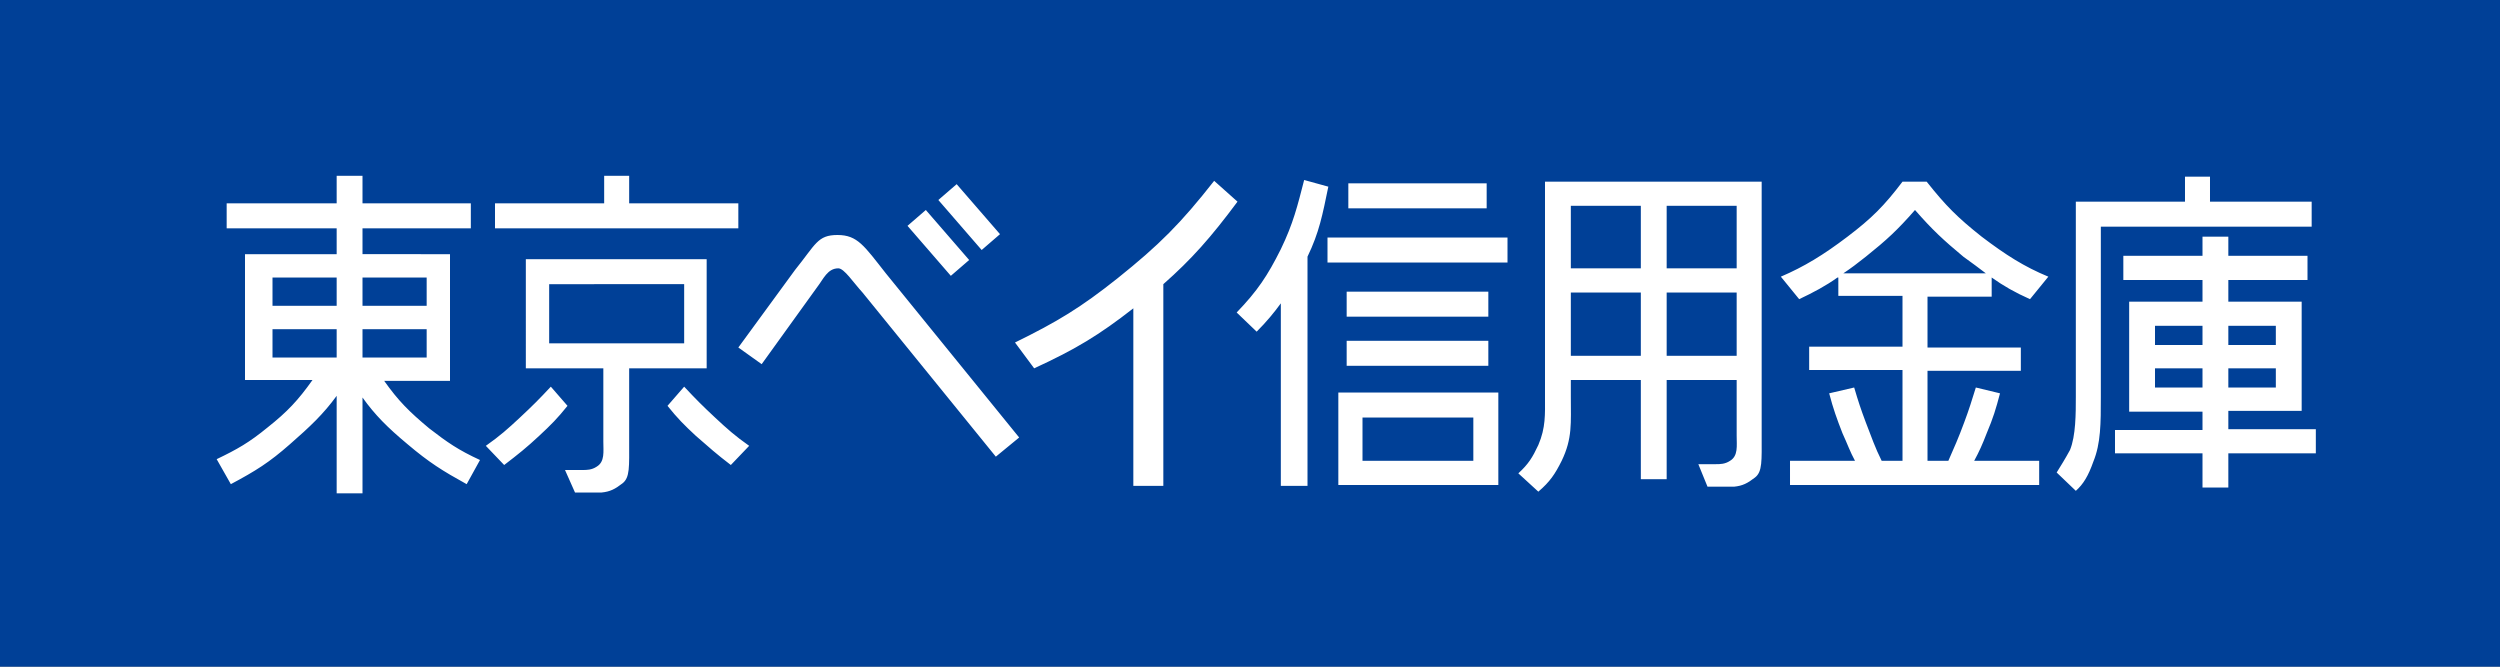 <?xml version="1.0" encoding="utf-8"?>
<!-- Generator: Adobe Illustrator 28.0.0, SVG Export Plug-In . SVG Version: 6.00 Build 0)  -->
<svg version="1.1" id="レイヤー_1" xmlns="http://www.w3.org/2000/svg" xmlns:xlink="http://www.w3.org/1999/xlink" x="0px"
	 y="0px" width="300px" height="80px" viewBox="0 0 300 80" style="enable-background:new 0 0 300 80;" xml:space="preserve">
<rect x="0" y="0" width="300" height="80" fill="#808080" stroke="none"/>
<style type="text/css">
	.st0{fill:#FFFFFF;}
	.st1{fill-rule:evenodd;clip-rule:evenodd;fill:#004097;}
	.st2{fill-rule:evenodd;clip-rule:evenodd;fill:#FFFFFF;}
</style>
<g>
	<rect x="-6.8" y="2.3" class="st0" width="311.7" height="73.4"/>
	<g>
		<rect x="-47.6" y="-7.8" class="st1" width="393.1" height="93.5"/>
		<path class="st2" d="M65.9,41.2h16.2v-7.1H65.9V41.2z M58.3,53.5c1.7-1.2,2.6-2,4.1-3.4c1.5-1.4,2.3-2.2,3.7-3.7l2,2.3
			c-1.2,1.5-2,2.3-3.4,3.6c-1.5,1.4-2.5,2.2-4.2,3.5L58.3,53.5z M89.9,53.5c-1.7-1.2-2.6-2-4.1-3.4c-1.5-1.4-2.3-2.2-3.7-3.7l-2,2.3
			c1.2,1.5,2,2.3,3.4,3.6c1.6,1.4,2.5,2.2,4.2,3.5L89.9,53.5z M95.4,32.4c2.5-3.1,2.7-4.2,5.1-4.2c2.4,0,3.2,1.3,5.8,4.6l16,19.7
			l-2.8,2.3l-16-19.7c-1.1-1.2-2.2-2.9-2.9-2.9c-1.3,0-1.8,1.3-2.5,2.2l-6.7,9.3l-2.8-2L95.4,32.4z M114.8,22.1l5.2,6l-2.2,1.9
			l-5.2-6L114.8,22.1z M111.1,25.2l5.2,6l-2.2,1.9l-5.2-6L111.1,25.2z M161.8,25h16.6v-3h-16.6V25z M159.3,31.5h21.6v-3h-21.6V31.5z
			 M161.6,38h17v-3h-17V38z M161.6,43.9h17v-3h-17V43.9z M179.8,47.1v11.1h-19.2l0-11.1L179.8,47.1z M163.5,55.3h13.3v-5.2h-13.3
			V55.3z M156.9,30.8v27.5h-3.2V36.4c-0.8,1.1-1.7,2.2-2.9,3.4l-2.4-2.3c2.5-2.6,3.7-4.4,5.3-7.6c1.5-3.1,2-5.2,2.8-8.3l2.9,0.8
			C158.7,25.8,158.3,27.9,156.9,30.8 M188.5,32.2h8.4v-7.5h-8.4V32.2z M188.5,42.7h8.4v-7.6h-8.4V42.7z M208.4,45.6H200v11.9h-3.1
			V45.6h-8.4v2c0,3.2,0.2,5-1.1,7.7c-0.8,1.6-1.4,2.5-2.8,3.7l-2.4-2.2c1.2-1.1,1.7-1.9,2.4-3.4c0.9-2.1,0.8-3.7,0.8-5.7V21.8h26
			v30.5c0,3,0.1,4.3-0.8,5c-0.9,0.7-1.5,1-2.5,1.1h-3.2l-1.1-2.7h2.1c0.5,0,1.1,0,1.7-0.4c1-0.6,0.8-1.8,0.8-3V45.6z M200,42.7h8.4
			v-7.6H200V42.7z M200,32.2h8.4v-7.5H200V32.2z M59.4,24.4h13.1v-3.3h3v3.3h13.1v3H59.4V24.4z M258.6,41.4h5.7v-2.3h-5.7V41.4z
			 M258.6,46.5h5.7v-2.3h-5.7V46.5z M267.4,46.5h5.7v-2.3h-5.7V46.5z M267.4,41.4h5.7v-2.3h-5.7V41.4z M252.1,27.2v20.4
			c0,3.2,0,5.6-0.9,7.8c-0.6,1.7-1.2,2.7-2.1,3.5l-2.3-2.2c0.5-0.8,1-1.6,1.6-2.7c0.7-1.7,0.7-4.4,0.7-6.4l0-23.4h13.1v-3h3v3h12.2
			v3H252.1z M253.8,51.6h10.5v-2.2h-8.8V36.2h8.8v-2.6h-9.5v-2.9h9.5v-2.3h3.1v2.3h9.5v2.9h-9.5v2.6h8.8v13.1h-8.8v2.2h10.5v2.9
			h-10.5v4.1h-3.1v-4.1h-10.5V51.6z M139.6,34.1v24.2h-3.6V37c-4.1,3.2-6.9,4.9-11.9,7.2l-2.3-3.1c5.1-2.5,7.9-4.2,12.3-7.7
			c5-4,7.6-6.6,11.6-11.7l2.8,2.5C145.3,28.5,143,31.1,139.6,34.1 M43.5,42.9h7.7v-3.4h-7.7V42.9z M43.5,36.7h7.7v-3.4h-7.7V36.7z
			 M32.7,36.7h7.7v-3.4h-7.7V36.7z M32.7,42.9h7.7v-3.4h-7.7V42.9z M27.2,24.4h13.2v-3.3h3.1v3.3h13v3h-13v3.1H54v15.2h-7.9
			c1.7,2.4,3,3.7,5.4,5.7c2.2,1.7,3.5,2.6,6.1,3.8L56,58.1c-2.9-1.6-4.5-2.6-7.1-4.8c-2.4-2-3.9-3.5-5.4-5.6v11.5h-3.1V47.5
			c-1.6,2.2-3.2,3.7-5.6,5.8c-2.5,2.2-4.1,3.2-7.1,4.8L26,55.1c2.5-1.2,3.9-2,6.1-3.8c2.4-1.9,3.7-3.3,5.4-5.7h-8.1V30.5l11,0v-3.1
			H27.2V24.4z M84.8,44.2h-9.3V53c0,3,0.1,4.3-0.8,5c-0.9,0.7-1.5,1-2.5,1.1H69l-1.2-2.7h2.1c0.5,0,1.1,0,1.7-0.4
			c1-0.6,0.8-1.8,0.8-3v-8.8h-9.3V31.1h21.7V44.2z M229.8,25.2c-2.1,2.4-3.4,3.6-5.9,5.6c-1,0.8-1.8,1.4-2.7,2h17.1
			c-0.8-0.6-1.7-1.3-2.7-2C233.2,28.8,231.9,27.6,229.8,25.2 M220.5,33.3c-1.4,1-2.9,1.8-4.6,2.6l-2.2-2.7c2.8-1.2,5.1-2.6,8-4.8
			c2.9-2.2,4.4-3.7,6.6-6.6h2.9c2.3,2.9,3.7,4.3,6.6,6.6c2.9,2.2,5.1,3.6,8,4.8l-2.2,2.7c-1.8-0.8-3.2-1.6-4.6-2.6v2.3h-7.7v6.1
			h11.2v2.8h-11.2v10.8h2.5c0.7-1.6,1.2-2.7,1.9-4.6c0.6-1.6,0.9-2.6,1.4-4.2l2.9,0.7c-0.5,1.9-0.8,2.9-1.6,4.8
			c-0.5,1.3-0.9,2.2-1.5,3.3h7.8v2.9h-29.9v-2.9h7.8c-0.6-1.1-0.9-2-1.5-3.3c-0.7-1.8-1.1-2.9-1.6-4.8l3-0.7
			c0.5,1.7,0.8,2.6,1.4,4.2c0.7,1.8,1.1,3,1.9,4.6h2.5V44.4h-11.2v-2.8h11.2v-6.1h-7.7V33.3z"/>
	</g>
</g>
</svg>
